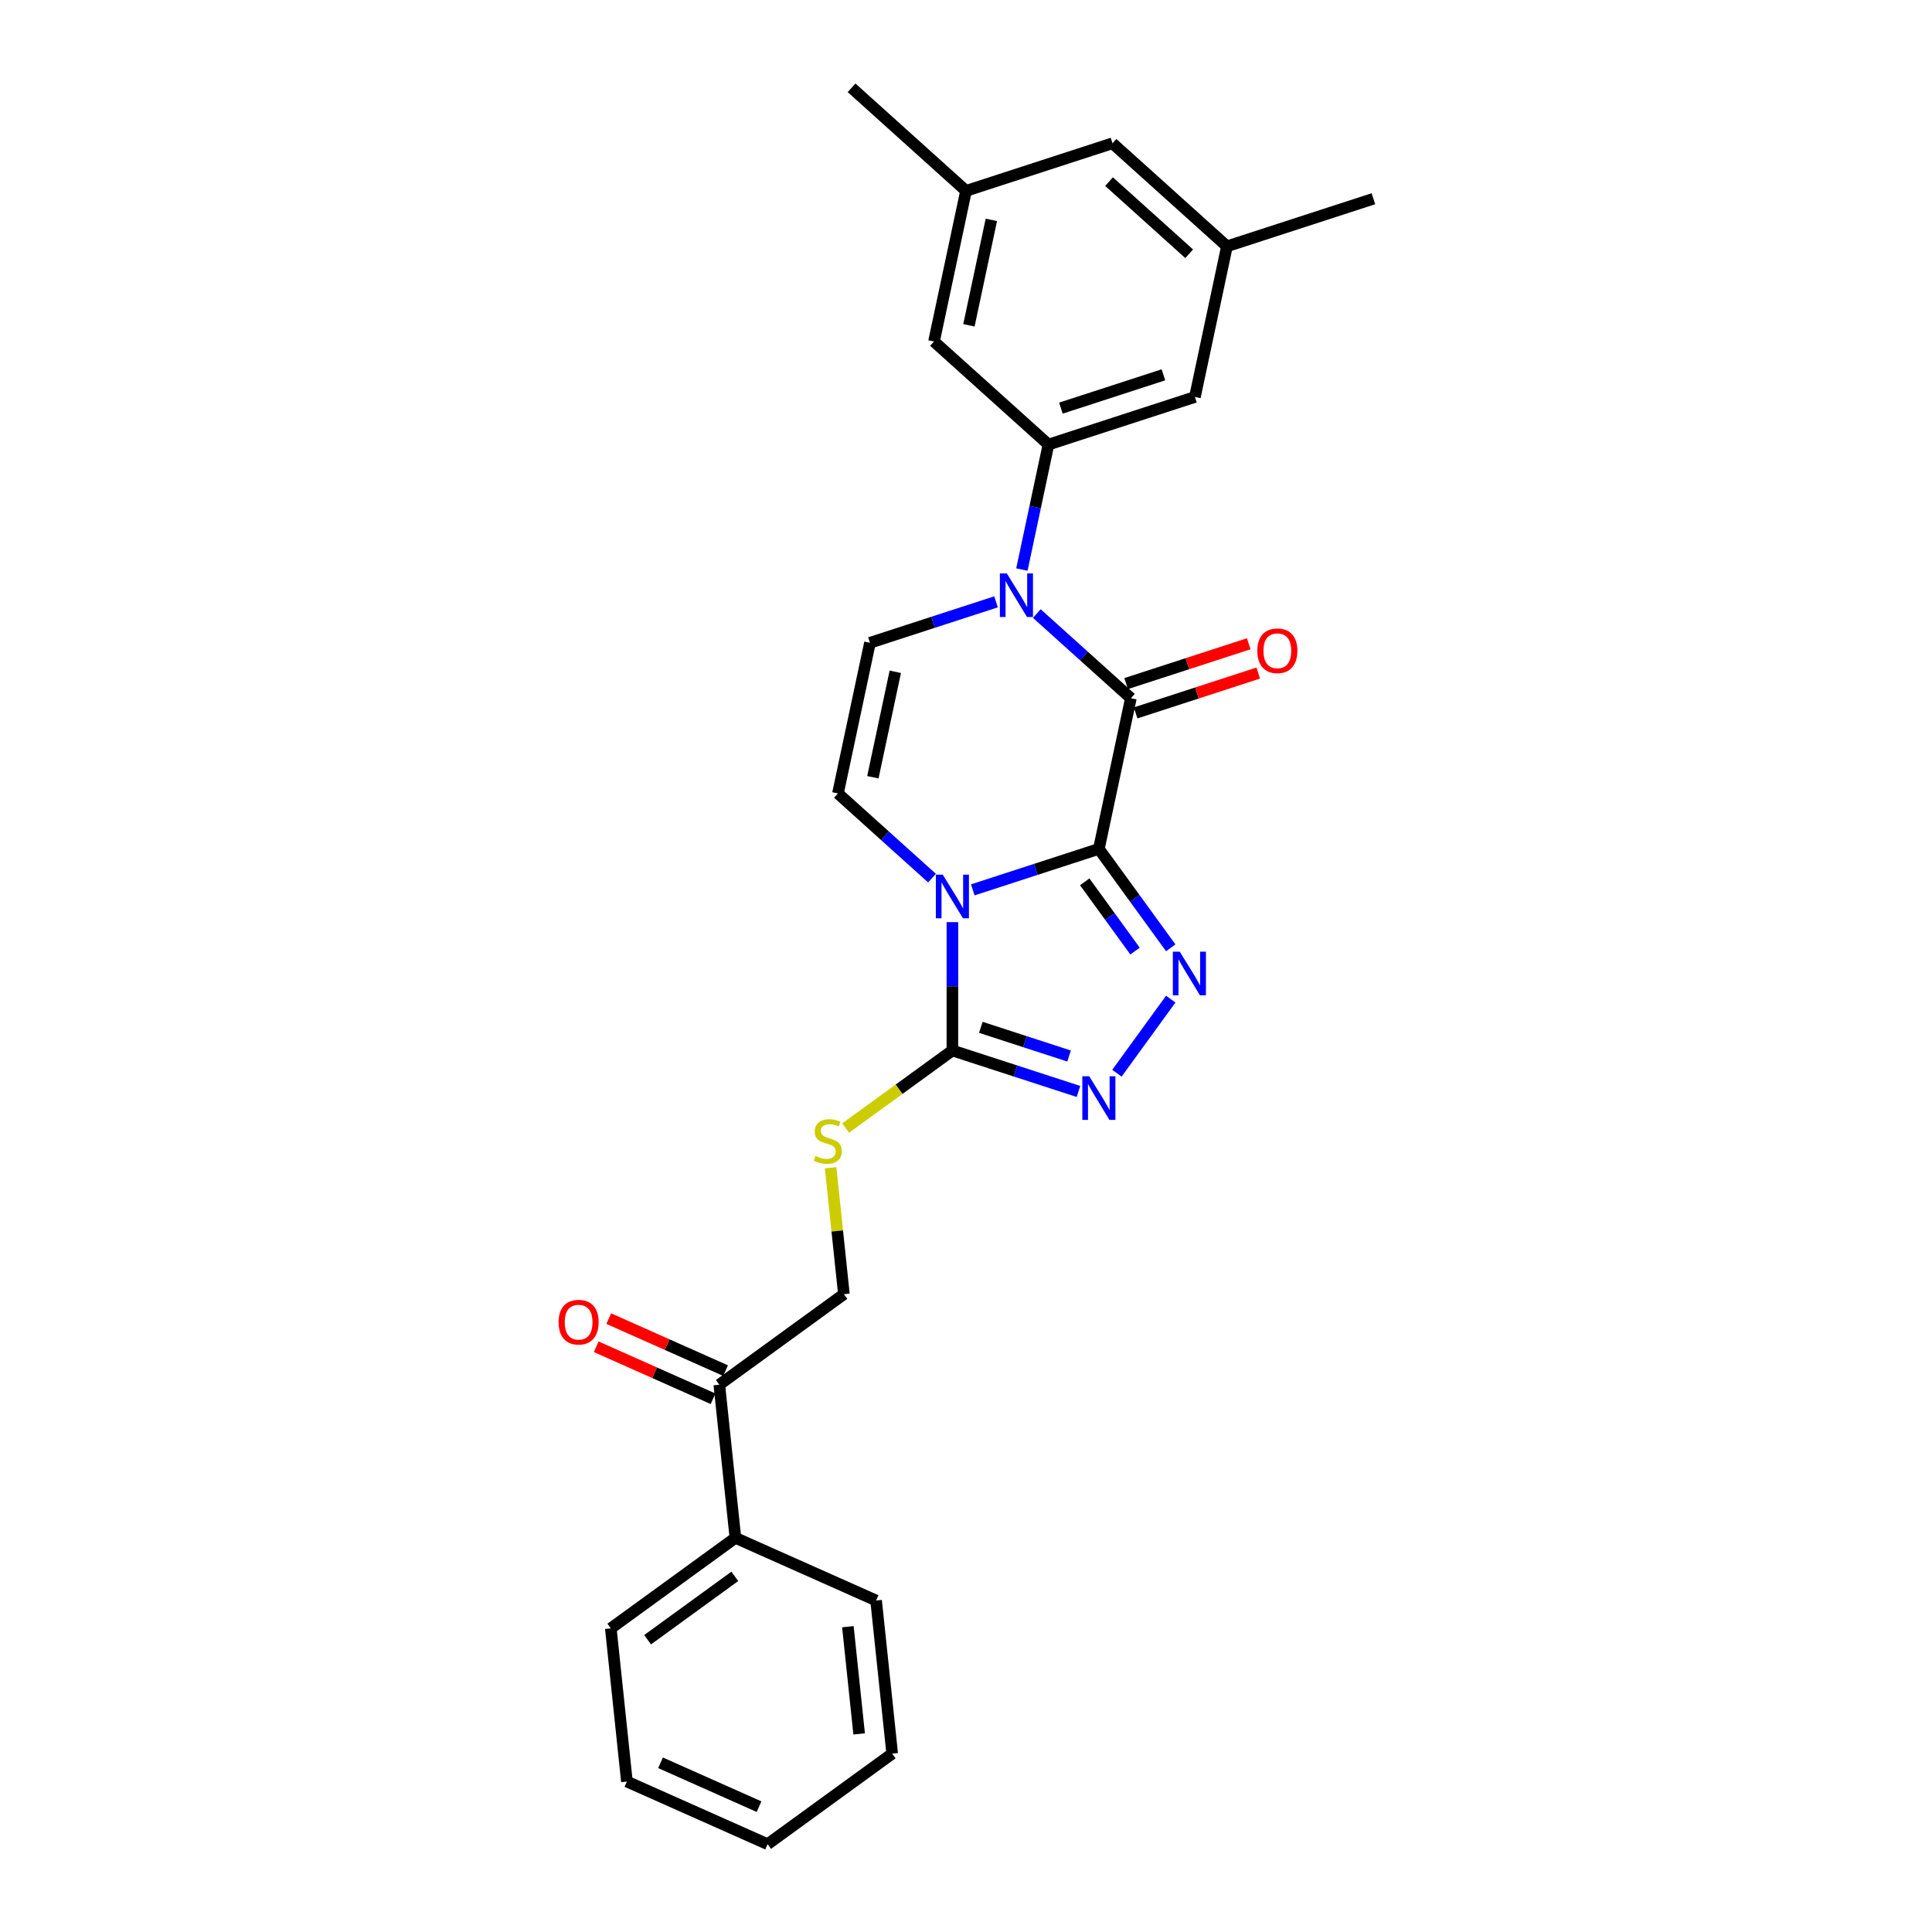 <?xml version='1.0' encoding='iso-8859-1'?>
<svg version='1.1' baseProfile='full'
              xmlns='http://www.w3.org/2000/svg'
                      xmlns:rdkit='http://www.rdkit.org/xml'
                      xmlns:xlink='http://www.w3.org/1999/xlink'
                  xml:space='preserve'
width='1000px' height='1000px' viewBox='0 0 1000 1000'>
<!-- END OF HEADER -->
<rect style='opacity:1.0;fill:#FFFFFF;stroke:none' width='1000' height='1000' x='0' y='0'> </rect>
<path class='bond-0' d='M 568.769,439.384 L 536.14,449.986' style='fill:none;fill-rule:evenodd;stroke:#000000;stroke-width:6px;stroke-linecap:butt;stroke-linejoin:miter;stroke-opacity:1' />
<path class='bond-0' d='M 536.14,449.986 L 503.511,460.588' style='fill:none;fill-rule:evenodd;stroke:#0000FF;stroke-width:6px;stroke-linecap:butt;stroke-linejoin:miter;stroke-opacity:1' />
<path class='bond-1' d='M 568.769,439.384 L 585.342,361.413' style='fill:none;fill-rule:evenodd;stroke:#000000;stroke-width:6px;stroke-linecap:butt;stroke-linejoin:miter;stroke-opacity:1' />
<path class='bond-2' d='M 568.769,439.384 L 587.372,464.989' style='fill:none;fill-rule:evenodd;stroke:#000000;stroke-width:6px;stroke-linecap:butt;stroke-linejoin:miter;stroke-opacity:1' />
<path class='bond-2' d='M 587.372,464.989 L 605.974,490.594' style='fill:none;fill-rule:evenodd;stroke:#0000FF;stroke-width:6px;stroke-linecap:butt;stroke-linejoin:miter;stroke-opacity:1' />
<path class='bond-2' d='M 561.452,456.437 L 574.474,474.36' style='fill:none;fill-rule:evenodd;stroke:#000000;stroke-width:6px;stroke-linecap:butt;stroke-linejoin:miter;stroke-opacity:1' />
<path class='bond-2' d='M 574.474,474.36 L 587.496,492.283' style='fill:none;fill-rule:evenodd;stroke:#0000FF;stroke-width:6px;stroke-linecap:butt;stroke-linejoin:miter;stroke-opacity:1' />
<path class='bond-4' d='M 492.957,477.297 L 492.957,510.514' style='fill:none;fill-rule:evenodd;stroke:#0000FF;stroke-width:6px;stroke-linecap:butt;stroke-linejoin:miter;stroke-opacity:1' />
<path class='bond-4' d='M 492.957,510.514 L 492.957,543.73' style='fill:none;fill-rule:evenodd;stroke:#000000;stroke-width:6px;stroke-linecap:butt;stroke-linejoin:miter;stroke-opacity:1' />
<path class='bond-6' d='M 482.403,454.514 L 458.061,432.596' style='fill:none;fill-rule:evenodd;stroke:#0000FF;stroke-width:6px;stroke-linecap:butt;stroke-linejoin:miter;stroke-opacity:1' />
<path class='bond-6' d='M 458.061,432.596 L 433.718,410.679' style='fill:none;fill-rule:evenodd;stroke:#000000;stroke-width:6px;stroke-linecap:butt;stroke-linejoin:miter;stroke-opacity:1' />
<path class='bond-3' d='M 585.342,361.413 L 561,339.495' style='fill:none;fill-rule:evenodd;stroke:#000000;stroke-width:6px;stroke-linecap:butt;stroke-linejoin:miter;stroke-opacity:1' />
<path class='bond-3' d='M 561,339.495 L 536.658,317.577' style='fill:none;fill-rule:evenodd;stroke:#0000FF;stroke-width:6px;stroke-linecap:butt;stroke-linejoin:miter;stroke-opacity:1' />
<path class='bond-10' d='M 587.805,368.994 L 619.534,358.685' style='fill:none;fill-rule:evenodd;stroke:#000000;stroke-width:6px;stroke-linecap:butt;stroke-linejoin:miter;stroke-opacity:1' />
<path class='bond-10' d='M 619.534,358.685 L 651.262,348.376' style='fill:none;fill-rule:evenodd;stroke:#FF0000;stroke-width:6px;stroke-linecap:butt;stroke-linejoin:miter;stroke-opacity:1' />
<path class='bond-10' d='M 582.879,353.832 L 614.607,343.523' style='fill:none;fill-rule:evenodd;stroke:#000000;stroke-width:6px;stroke-linecap:butt;stroke-linejoin:miter;stroke-opacity:1' />
<path class='bond-10' d='M 614.607,343.523 L 646.335,333.214' style='fill:none;fill-rule:evenodd;stroke:#FF0000;stroke-width:6px;stroke-linecap:butt;stroke-linejoin:miter;stroke-opacity:1' />
<path class='bond-5' d='M 605.974,517.154 L 578.119,555.493' style='fill:none;fill-rule:evenodd;stroke:#0000FF;stroke-width:6px;stroke-linecap:butt;stroke-linejoin:miter;stroke-opacity:1' />
<path class='bond-7' d='M 515.55,311.504 L 482.921,322.105' style='fill:none;fill-rule:evenodd;stroke:#0000FF;stroke-width:6px;stroke-linecap:butt;stroke-linejoin:miter;stroke-opacity:1' />
<path class='bond-7' d='M 482.921,322.105 L 450.292,332.707' style='fill:none;fill-rule:evenodd;stroke:#000000;stroke-width:6px;stroke-linecap:butt;stroke-linejoin:miter;stroke-opacity:1' />
<path class='bond-8' d='M 528.926,294.794 L 535.802,262.449' style='fill:none;fill-rule:evenodd;stroke:#0000FF;stroke-width:6px;stroke-linecap:butt;stroke-linejoin:miter;stroke-opacity:1' />
<path class='bond-8' d='M 535.802,262.449 L 542.677,230.103' style='fill:none;fill-rule:evenodd;stroke:#000000;stroke-width:6px;stroke-linecap:butt;stroke-linejoin:miter;stroke-opacity:1' />
<path class='bond-9' d='M 492.957,543.73 L 465.328,563.804' style='fill:none;fill-rule:evenodd;stroke:#000000;stroke-width:6px;stroke-linecap:butt;stroke-linejoin:miter;stroke-opacity:1' />
<path class='bond-9' d='M 465.328,563.804 L 437.698,583.878' style='fill:none;fill-rule:evenodd;stroke:#CCCC00;stroke-width:6px;stroke-linecap:butt;stroke-linejoin:miter;stroke-opacity:1' />
<path class='bond-27' d='M 492.957,543.73 L 525.586,554.332' style='fill:none;fill-rule:evenodd;stroke:#000000;stroke-width:6px;stroke-linecap:butt;stroke-linejoin:miter;stroke-opacity:1' />
<path class='bond-27' d='M 525.586,554.332 L 558.215,564.934' style='fill:none;fill-rule:evenodd;stroke:#0000FF;stroke-width:6px;stroke-linecap:butt;stroke-linejoin:miter;stroke-opacity:1' />
<path class='bond-27' d='M 507.672,531.749 L 530.512,539.17' style='fill:none;fill-rule:evenodd;stroke:#000000;stroke-width:6px;stroke-linecap:butt;stroke-linejoin:miter;stroke-opacity:1' />
<path class='bond-27' d='M 530.512,539.17 L 553.353,546.591' style='fill:none;fill-rule:evenodd;stroke:#0000FF;stroke-width:6px;stroke-linecap:butt;stroke-linejoin:miter;stroke-opacity:1' />
<path class='bond-28' d='M 433.718,410.679 L 450.292,332.707' style='fill:none;fill-rule:evenodd;stroke:#000000;stroke-width:6px;stroke-linecap:butt;stroke-linejoin:miter;stroke-opacity:1' />
<path class='bond-28' d='M 451.799,402.298 L 463.4,347.718' style='fill:none;fill-rule:evenodd;stroke:#000000;stroke-width:6px;stroke-linecap:butt;stroke-linejoin:miter;stroke-opacity:1' />
<path class='bond-11' d='M 542.677,230.103 L 618.489,205.47' style='fill:none;fill-rule:evenodd;stroke:#000000;stroke-width:6px;stroke-linecap:butt;stroke-linejoin:miter;stroke-opacity:1' />
<path class='bond-11' d='M 549.122,211.246 L 602.19,194.003' style='fill:none;fill-rule:evenodd;stroke:#000000;stroke-width:6px;stroke-linecap:butt;stroke-linejoin:miter;stroke-opacity:1' />
<path class='bond-12' d='M 542.677,230.103 L 483.438,176.764' style='fill:none;fill-rule:evenodd;stroke:#000000;stroke-width:6px;stroke-linecap:butt;stroke-linejoin:miter;stroke-opacity:1' />
<path class='bond-14' d='M 429.924,604.439 L 433.362,637.15' style='fill:none;fill-rule:evenodd;stroke:#CCCC00;stroke-width:6px;stroke-linecap:butt;stroke-linejoin:miter;stroke-opacity:1' />
<path class='bond-14' d='M 433.362,637.15 L 436.8,669.861' style='fill:none;fill-rule:evenodd;stroke:#000000;stroke-width:6px;stroke-linecap:butt;stroke-linejoin:miter;stroke-opacity:1' />
<path class='bond-15' d='M 618.489,205.47 L 635.062,127.499' style='fill:none;fill-rule:evenodd;stroke:#000000;stroke-width:6px;stroke-linecap:butt;stroke-linejoin:miter;stroke-opacity:1' />
<path class='bond-16' d='M 483.438,176.764 L 500.012,98.793' style='fill:none;fill-rule:evenodd;stroke:#000000;stroke-width:6px;stroke-linecap:butt;stroke-linejoin:miter;stroke-opacity:1' />
<path class='bond-16' d='M 501.519,168.383 L 513.12,113.804' style='fill:none;fill-rule:evenodd;stroke:#000000;stroke-width:6px;stroke-linecap:butt;stroke-linejoin:miter;stroke-opacity:1' />
<path class='bond-13' d='M 372.31,716.716 L 436.8,669.861' style='fill:none;fill-rule:evenodd;stroke:#000000;stroke-width:6px;stroke-linecap:butt;stroke-linejoin:miter;stroke-opacity:1' />
<path class='bond-17' d='M 375.553,709.433 L 345.32,695.973' style='fill:none;fill-rule:evenodd;stroke:#000000;stroke-width:6px;stroke-linecap:butt;stroke-linejoin:miter;stroke-opacity:1' />
<path class='bond-17' d='M 345.32,695.973 L 315.087,682.512' style='fill:none;fill-rule:evenodd;stroke:#FF0000;stroke-width:6px;stroke-linecap:butt;stroke-linejoin:miter;stroke-opacity:1' />
<path class='bond-17' d='M 369.068,723.998 L 338.835,710.537' style='fill:none;fill-rule:evenodd;stroke:#000000;stroke-width:6px;stroke-linecap:butt;stroke-linejoin:miter;stroke-opacity:1' />
<path class='bond-17' d='M 338.835,710.537 L 308.602,697.077' style='fill:none;fill-rule:evenodd;stroke:#FF0000;stroke-width:6px;stroke-linecap:butt;stroke-linejoin:miter;stroke-opacity:1' />
<path class='bond-18' d='M 372.31,716.716 L 380.643,795.992' style='fill:none;fill-rule:evenodd;stroke:#000000;stroke-width:6px;stroke-linecap:butt;stroke-linejoin:miter;stroke-opacity:1' />
<path class='bond-20' d='M 635.062,127.499 L 710.874,102.866' style='fill:none;fill-rule:evenodd;stroke:#000000;stroke-width:6px;stroke-linecap:butt;stroke-linejoin:miter;stroke-opacity:1' />
<path class='bond-29' d='M 635.062,127.499 L 575.824,74.16' style='fill:none;fill-rule:evenodd;stroke:#000000;stroke-width:6px;stroke-linecap:butt;stroke-linejoin:miter;stroke-opacity:1' />
<path class='bond-29' d='M 615.509,131.346 L 574.042,94.009' style='fill:none;fill-rule:evenodd;stroke:#000000;stroke-width:6px;stroke-linecap:butt;stroke-linejoin:miter;stroke-opacity:1' />
<path class='bond-19' d='M 500.012,98.793 L 575.824,74.16' style='fill:none;fill-rule:evenodd;stroke:#000000;stroke-width:6px;stroke-linecap:butt;stroke-linejoin:miter;stroke-opacity:1' />
<path class='bond-21' d='M 500.012,98.793 L 440.773,45.455' style='fill:none;fill-rule:evenodd;stroke:#000000;stroke-width:6px;stroke-linecap:butt;stroke-linejoin:miter;stroke-opacity:1' />
<path class='bond-22' d='M 380.643,795.992 L 316.153,842.847' style='fill:none;fill-rule:evenodd;stroke:#000000;stroke-width:6px;stroke-linecap:butt;stroke-linejoin:miter;stroke-opacity:1' />
<path class='bond-22' d='M 380.34,815.918 L 335.198,848.716' style='fill:none;fill-rule:evenodd;stroke:#000000;stroke-width:6px;stroke-linecap:butt;stroke-linejoin:miter;stroke-opacity:1' />
<path class='bond-23' d='M 380.643,795.992 L 453.465,828.415' style='fill:none;fill-rule:evenodd;stroke:#000000;stroke-width:6px;stroke-linecap:butt;stroke-linejoin:miter;stroke-opacity:1' />
<path class='bond-25' d='M 316.153,842.847 L 324.486,922.123' style='fill:none;fill-rule:evenodd;stroke:#000000;stroke-width:6px;stroke-linecap:butt;stroke-linejoin:miter;stroke-opacity:1' />
<path class='bond-24' d='M 453.465,828.415 L 461.797,907.691' style='fill:none;fill-rule:evenodd;stroke:#000000;stroke-width:6px;stroke-linecap:butt;stroke-linejoin:miter;stroke-opacity:1' />
<path class='bond-24' d='M 438.859,841.973 L 444.692,897.466' style='fill:none;fill-rule:evenodd;stroke:#000000;stroke-width:6px;stroke-linecap:butt;stroke-linejoin:miter;stroke-opacity:1' />
<path class='bond-26' d='M 461.797,907.691 L 397.307,954.545' style='fill:none;fill-rule:evenodd;stroke:#000000;stroke-width:6px;stroke-linecap:butt;stroke-linejoin:miter;stroke-opacity:1' />
<path class='bond-30' d='M 324.486,922.123 L 397.307,954.545' style='fill:none;fill-rule:evenodd;stroke:#000000;stroke-width:6px;stroke-linecap:butt;stroke-linejoin:miter;stroke-opacity:1' />
<path class='bond-30' d='M 341.893,912.422 L 392.869,935.118' style='fill:none;fill-rule:evenodd;stroke:#000000;stroke-width:6px;stroke-linecap:butt;stroke-linejoin:miter;stroke-opacity:1' />
<path  class='atom-1' d='M 487.967 452.73
L 495.364 464.687
Q 496.098 465.867, 497.277 468.003
Q 498.457 470.139, 498.521 470.267
L 498.521 452.73
L 501.518 452.73
L 501.518 475.305
L 498.425 475.305
L 490.486 462.232
Q 489.561 460.701, 488.573 458.947
Q 487.616 457.194, 487.329 456.652
L 487.329 475.305
L 484.396 475.305
L 484.396 452.73
L 487.967 452.73
' fill='#0000FF'/>
<path  class='atom-3' d='M 610.633 492.586
L 618.03 504.543
Q 618.764 505.723, 619.944 507.859
Q 621.123 509.996, 621.187 510.123
L 621.187 492.586
L 624.184 492.586
L 624.184 515.161
L 621.091 515.161
L 613.152 502.088
Q 612.227 500.558, 611.239 498.804
Q 610.282 497.05, 609.995 496.508
L 609.995 515.161
L 607.062 515.161
L 607.062 492.586
L 610.633 492.586
' fill='#0000FF'/>
<path  class='atom-4' d='M 521.114 296.787
L 528.511 308.744
Q 529.244 309.924, 530.424 312.06
Q 531.604 314.196, 531.668 314.324
L 531.668 296.787
L 534.665 296.787
L 534.665 319.362
L 531.572 319.362
L 523.633 306.289
Q 522.708 304.758, 521.719 303.005
Q 520.763 301.251, 520.476 300.709
L 520.476 319.362
L 517.542 319.362
L 517.542 296.787
L 521.114 296.787
' fill='#0000FF'/>
<path  class='atom-6' d='M 563.779 557.076
L 571.176 569.033
Q 571.91 570.213, 573.089 572.349
Q 574.269 574.485, 574.333 574.613
L 574.333 557.076
L 577.33 557.076
L 577.33 579.651
L 574.237 579.651
L 566.298 566.578
Q 565.373 565.047, 564.385 563.293
Q 563.428 561.54, 563.141 560.998
L 563.141 579.651
L 560.208 579.651
L 560.208 557.076
L 563.779 557.076
' fill='#0000FF'/>
<path  class='atom-10' d='M 422.091 598.333
Q 422.346 598.429, 423.398 598.875
Q 424.45 599.321, 425.598 599.608
Q 426.778 599.863, 427.926 599.863
Q 430.062 599.863, 431.305 598.843
Q 432.549 597.791, 432.549 595.973
Q 432.549 594.73, 431.911 593.965
Q 431.305 593.199, 430.349 592.785
Q 429.392 592.37, 427.798 591.892
Q 425.789 591.286, 424.578 590.712
Q 423.398 590.138, 422.537 588.927
Q 421.708 587.715, 421.708 585.674
Q 421.708 582.837, 423.621 581.083
Q 425.566 579.329, 429.392 579.329
Q 432.007 579.329, 434.972 580.573
L 434.239 583.028
Q 431.529 581.912, 429.488 581.912
Q 427.288 581.912, 426.076 582.837
Q 424.865 583.729, 424.896 585.292
Q 424.896 586.503, 425.502 587.237
Q 426.14 587.97, 427.033 588.385
Q 427.957 588.799, 429.488 589.277
Q 431.529 589.915, 432.74 590.553
Q 433.952 591.191, 434.813 592.498
Q 435.706 593.773, 435.706 595.973
Q 435.706 599.098, 433.601 600.788
Q 431.529 602.446, 428.053 602.446
Q 426.044 602.446, 424.514 602
Q 423.015 601.585, 421.23 600.852
L 422.091 598.333
' fill='#CCCC00'/>
<path  class='atom-11' d='M 650.791 336.844
Q 650.791 331.424, 653.47 328.394
Q 656.148 325.365, 661.154 325.365
Q 666.16 325.365, 668.838 328.394
Q 671.517 331.424, 671.517 336.844
Q 671.517 342.328, 668.806 345.453
Q 666.096 348.546, 661.154 348.546
Q 656.18 348.546, 653.47 345.453
Q 650.791 342.36, 650.791 336.844
M 661.154 345.995
Q 664.598 345.995, 666.447 343.699
Q 668.328 341.372, 668.328 336.844
Q 668.328 332.412, 666.447 330.18
Q 664.598 327.916, 661.154 327.916
Q 657.71 327.916, 655.829 330.148
Q 653.98 332.38, 653.98 336.844
Q 653.98 341.404, 655.829 343.699
Q 657.71 345.995, 661.154 345.995
' fill='#FF0000'/>
<path  class='atom-18' d='M 289.126 684.357
Q 289.126 678.937, 291.804 675.907
Q 294.483 672.878, 299.489 672.878
Q 304.495 672.878, 307.173 675.907
Q 309.852 678.937, 309.852 684.357
Q 309.852 689.841, 307.141 692.966
Q 304.431 696.059, 299.489 696.059
Q 294.515 696.059, 291.804 692.966
Q 289.126 689.873, 289.126 684.357
M 299.489 693.508
Q 302.932 693.508, 304.782 691.212
Q 306.663 688.885, 306.663 684.357
Q 306.663 679.925, 304.782 677.693
Q 302.932 675.429, 299.489 675.429
Q 296.045 675.429, 294.164 677.661
Q 292.315 679.893, 292.315 684.357
Q 292.315 688.917, 294.164 691.212
Q 296.045 693.508, 299.489 693.508
' fill='#FF0000'/>
</svg>
